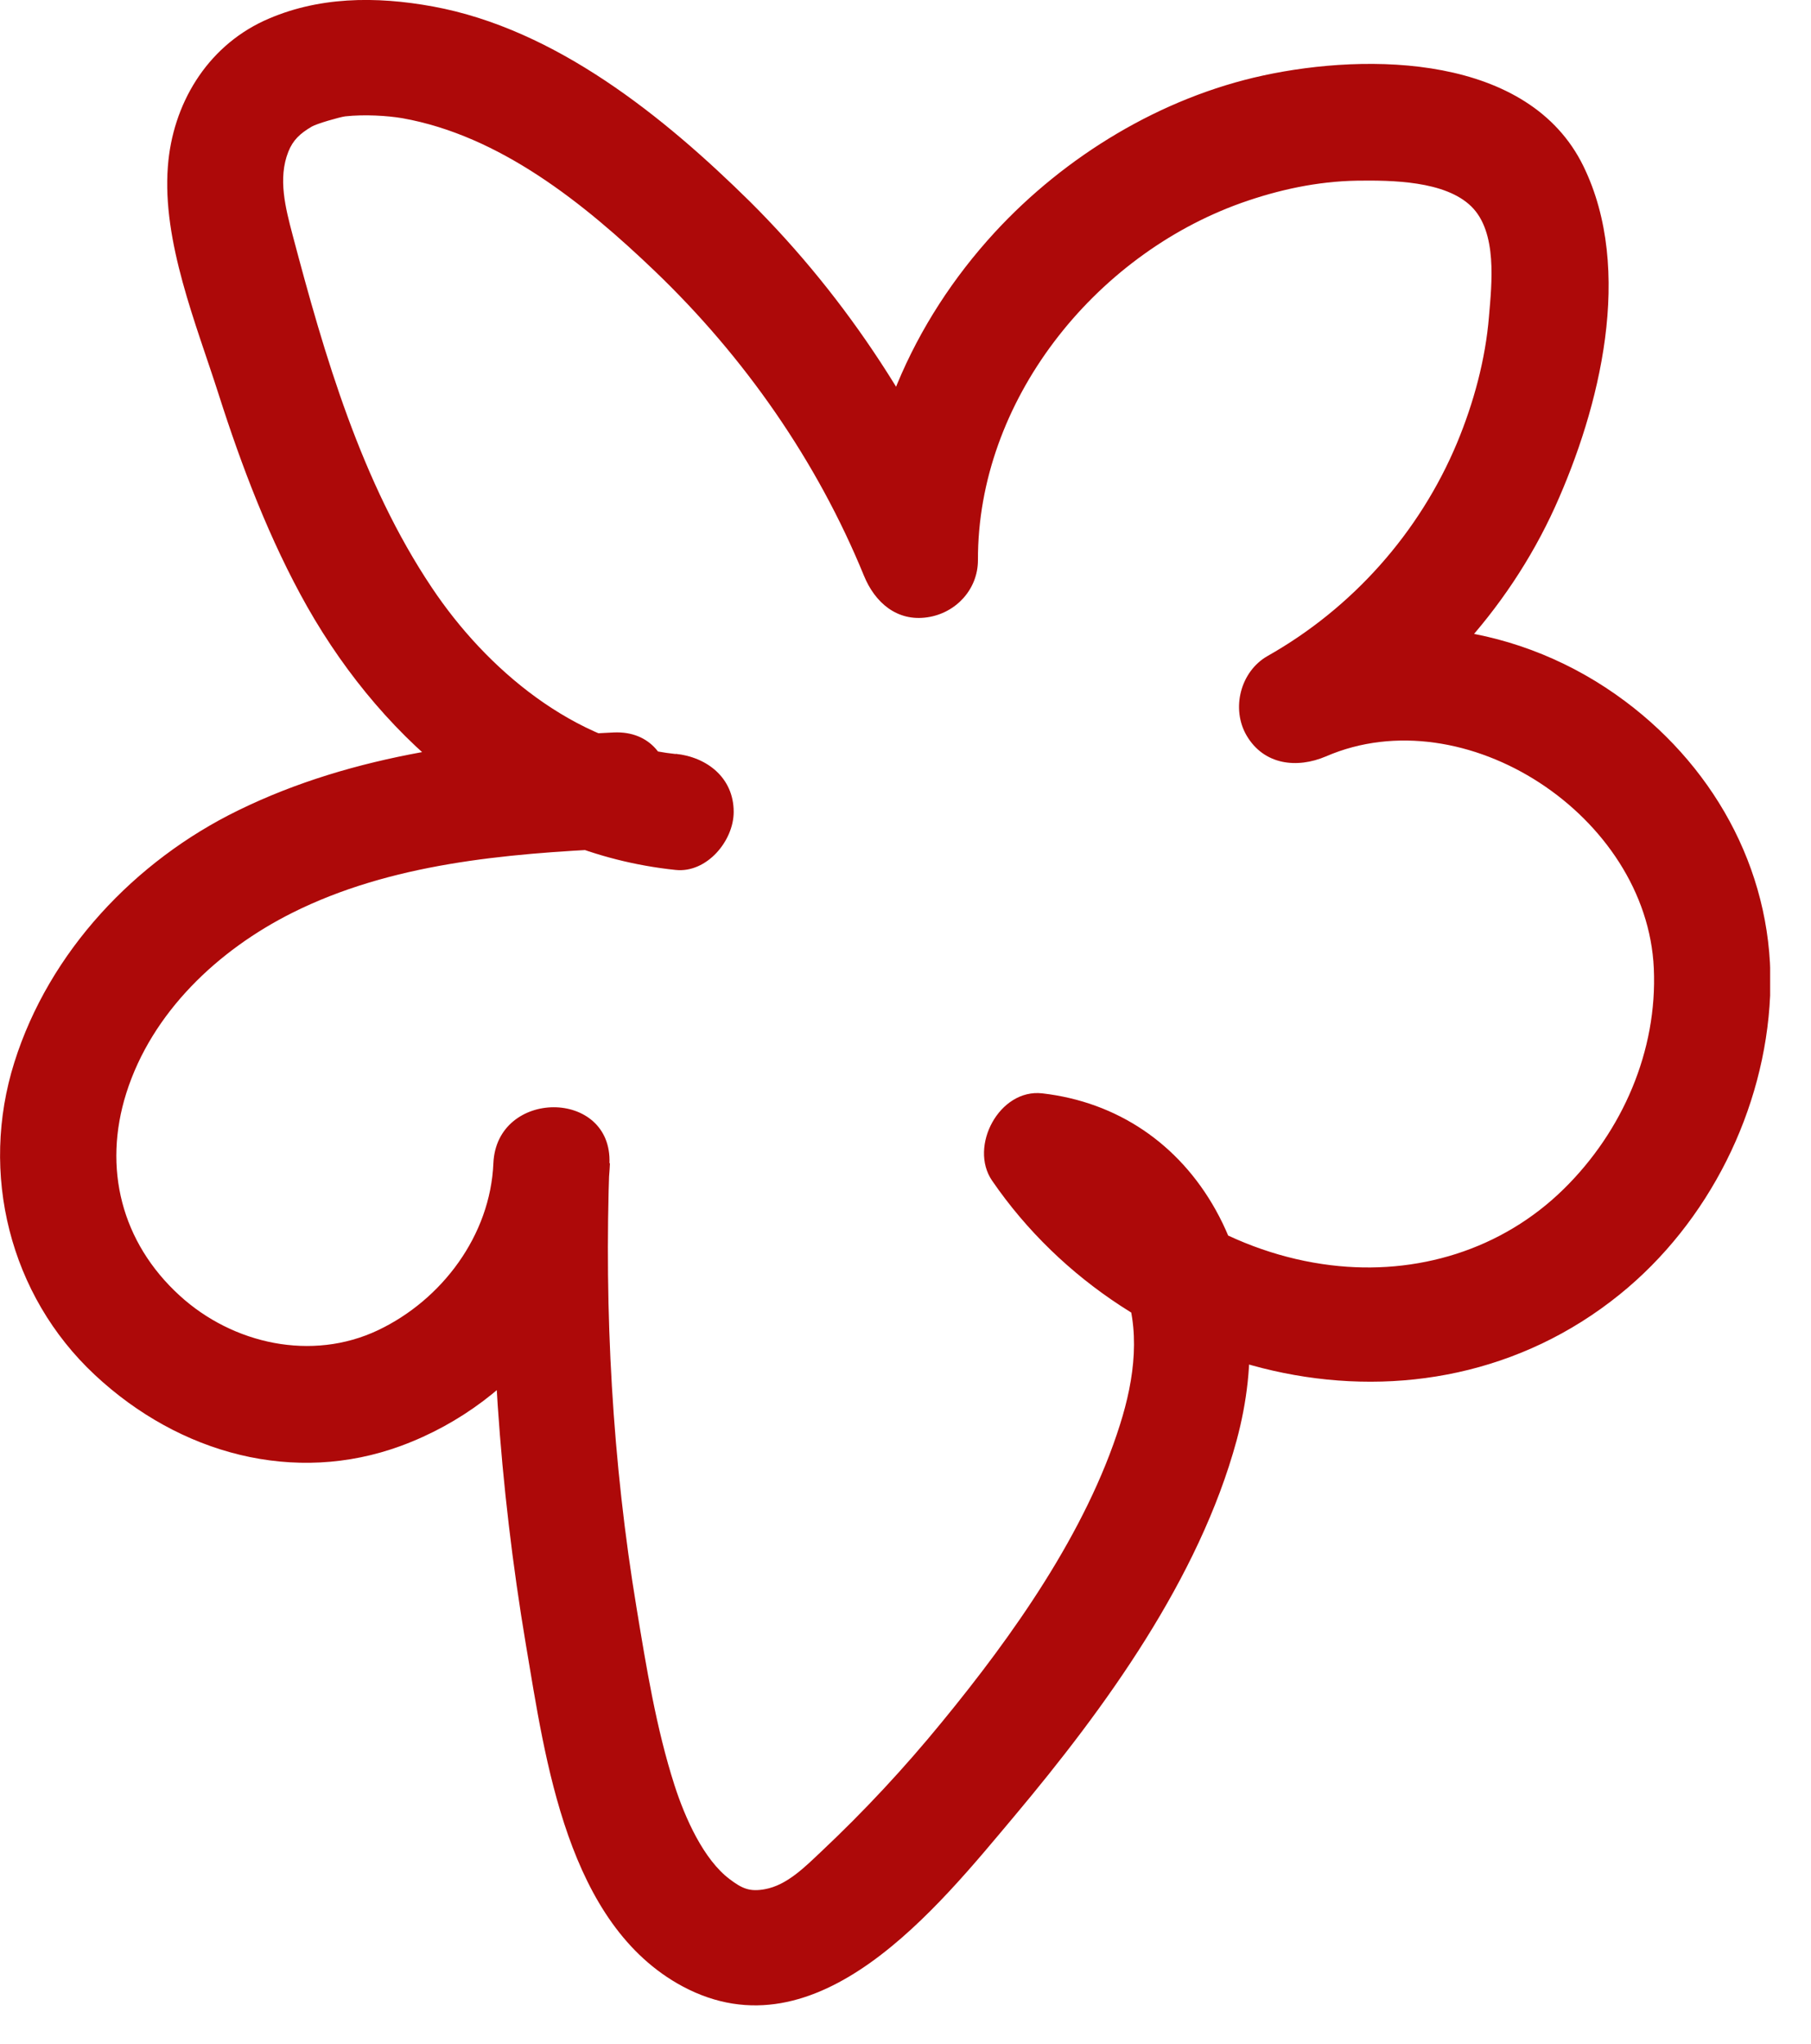 <svg xmlns="http://www.w3.org/2000/svg" width="39" height="44" viewBox="0 0 39 44" fill="none">
  <g clip-path="url(#clip0_1571_3247)">
    <path d="M14.555 16.235C12.37 16.005 10.475 14.415 9.295 12.645C7.78 10.38 6.99 7.665 6.3 5.055C6.15 4.485 5.98 3.84 6.21 3.265C6.31 3.015 6.46 2.875 6.715 2.725C6.815 2.665 7.315 2.52 7.435 2.505C7.85 2.46 8.34 2.49 8.665 2.545C10.765 2.92 12.575 4.375 14.105 5.84C16.03 7.685 17.595 9.925 18.605 12.395C18.84 12.97 19.315 13.39 19.975 13.29C20.58 13.2 21.06 12.695 21.06 12.06C21.05 8.64 23.555 5.505 26.73 4.37C27.535 4.085 28.365 3.905 29.22 3.89C29.965 3.88 31.12 3.89 31.685 4.445C32.25 5 32.125 6.105 32.065 6.815C31.99 7.74 31.735 8.675 31.38 9.53C30.57 11.47 29.12 13.095 27.295 14.125C26.71 14.46 26.51 15.26 26.845 15.835C27.22 16.475 27.935 16.55 28.555 16.285C31.55 14.99 35.47 17.57 35.615 20.85C35.695 22.625 34.94 24.355 33.68 25.595C32.345 26.91 30.51 27.465 28.66 27.24C26.635 26.995 24.68 25.845 23.525 24.16C23.165 24.785 22.805 25.415 22.445 26.04C23.25 26.13 23.885 26.92 24.175 27.625C24.58 28.605 24.43 29.69 24.12 30.67C23.39 32.99 21.815 35.21 20.285 37.075C19.48 38.06 18.61 38.995 17.685 39.865C17.345 40.185 16.95 40.59 16.47 40.675C16.145 40.735 15.98 40.66 15.715 40.46C15.155 40.04 14.755 39.15 14.525 38.435C14.13 37.205 13.92 35.9 13.71 34.63C13.185 31.465 13.01 28.25 13.125 25.045C13.185 23.435 10.695 23.44 10.625 25.045C10.56 26.595 9.52 27.985 8.14 28.64C6.715 29.315 5.015 28.94 3.87 27.895C2.615 26.75 2.21 25.15 2.72 23.535C3.27 21.795 4.695 20.455 6.29 19.655C8.415 18.59 10.88 18.38 13.215 18.27C14.815 18.195 14.825 15.695 13.215 15.77C10.445 15.9 7.645 16.215 5.125 17.45C2.905 18.535 1.06 20.49 0.31 22.87C-0.445 25.26 0.205 27.885 2.04 29.6C3.875 31.315 6.35 31.97 8.635 31.13C11.2 30.185 13.015 27.785 13.135 25.045H10.635C10.51 28.515 10.75 31.985 11.325 35.41C11.745 37.885 12.21 41.435 14.705 42.77C17.615 44.32 20.19 41.07 21.85 39.095C23.805 36.765 25.82 33.99 26.63 31.015C27.08 29.355 27.03 27.575 26.18 26.05C25.385 24.625 24.06 23.725 22.445 23.54C21.52 23.435 20.86 24.685 21.365 25.42C24.345 29.76 30.63 31.305 34.88 27.87C36.8 26.32 38.01 23.895 38.12 21.435C38.23 18.905 37 16.595 35 15.1C32.77 13.43 29.86 13.02 27.3 14.125L28.56 16.285C30.7 15.07 32.465 13.165 33.485 10.92C34.455 8.775 35.19 5.815 34.1 3.58C32.925 1.17 29.47 1.135 27.205 1.625C25.005 2.1 22.94 3.355 21.42 5.005C19.65 6.93 18.55 9.42 18.56 12.055C19.38 11.945 20.195 11.835 21.015 11.725C19.89 8.965 18.27 6.45 16.155 4.345C14.295 2.51 11.965 0.625 9.325 0.14C8.1 -0.085 6.83 -0.08 5.68 0.45C4.445 1.025 3.715 2.25 3.615 3.585C3.49 5.205 4.225 6.975 4.71 8.495C5.195 10.015 5.805 11.63 6.62 13.07C8.305 16.035 11.08 18.37 14.55 18.73C15.22 18.8 15.8 18.105 15.8 17.48C15.8 16.745 15.225 16.3 14.55 16.23L14.555 16.235Z" fill="#AD0909"/>
  </g>
  <defs>
    <clipPath id="clip0_1571_3247">
      <rect width="38.12" height="43.195" fill="white"/>
    </clipPath>
  </defs>
</svg>
